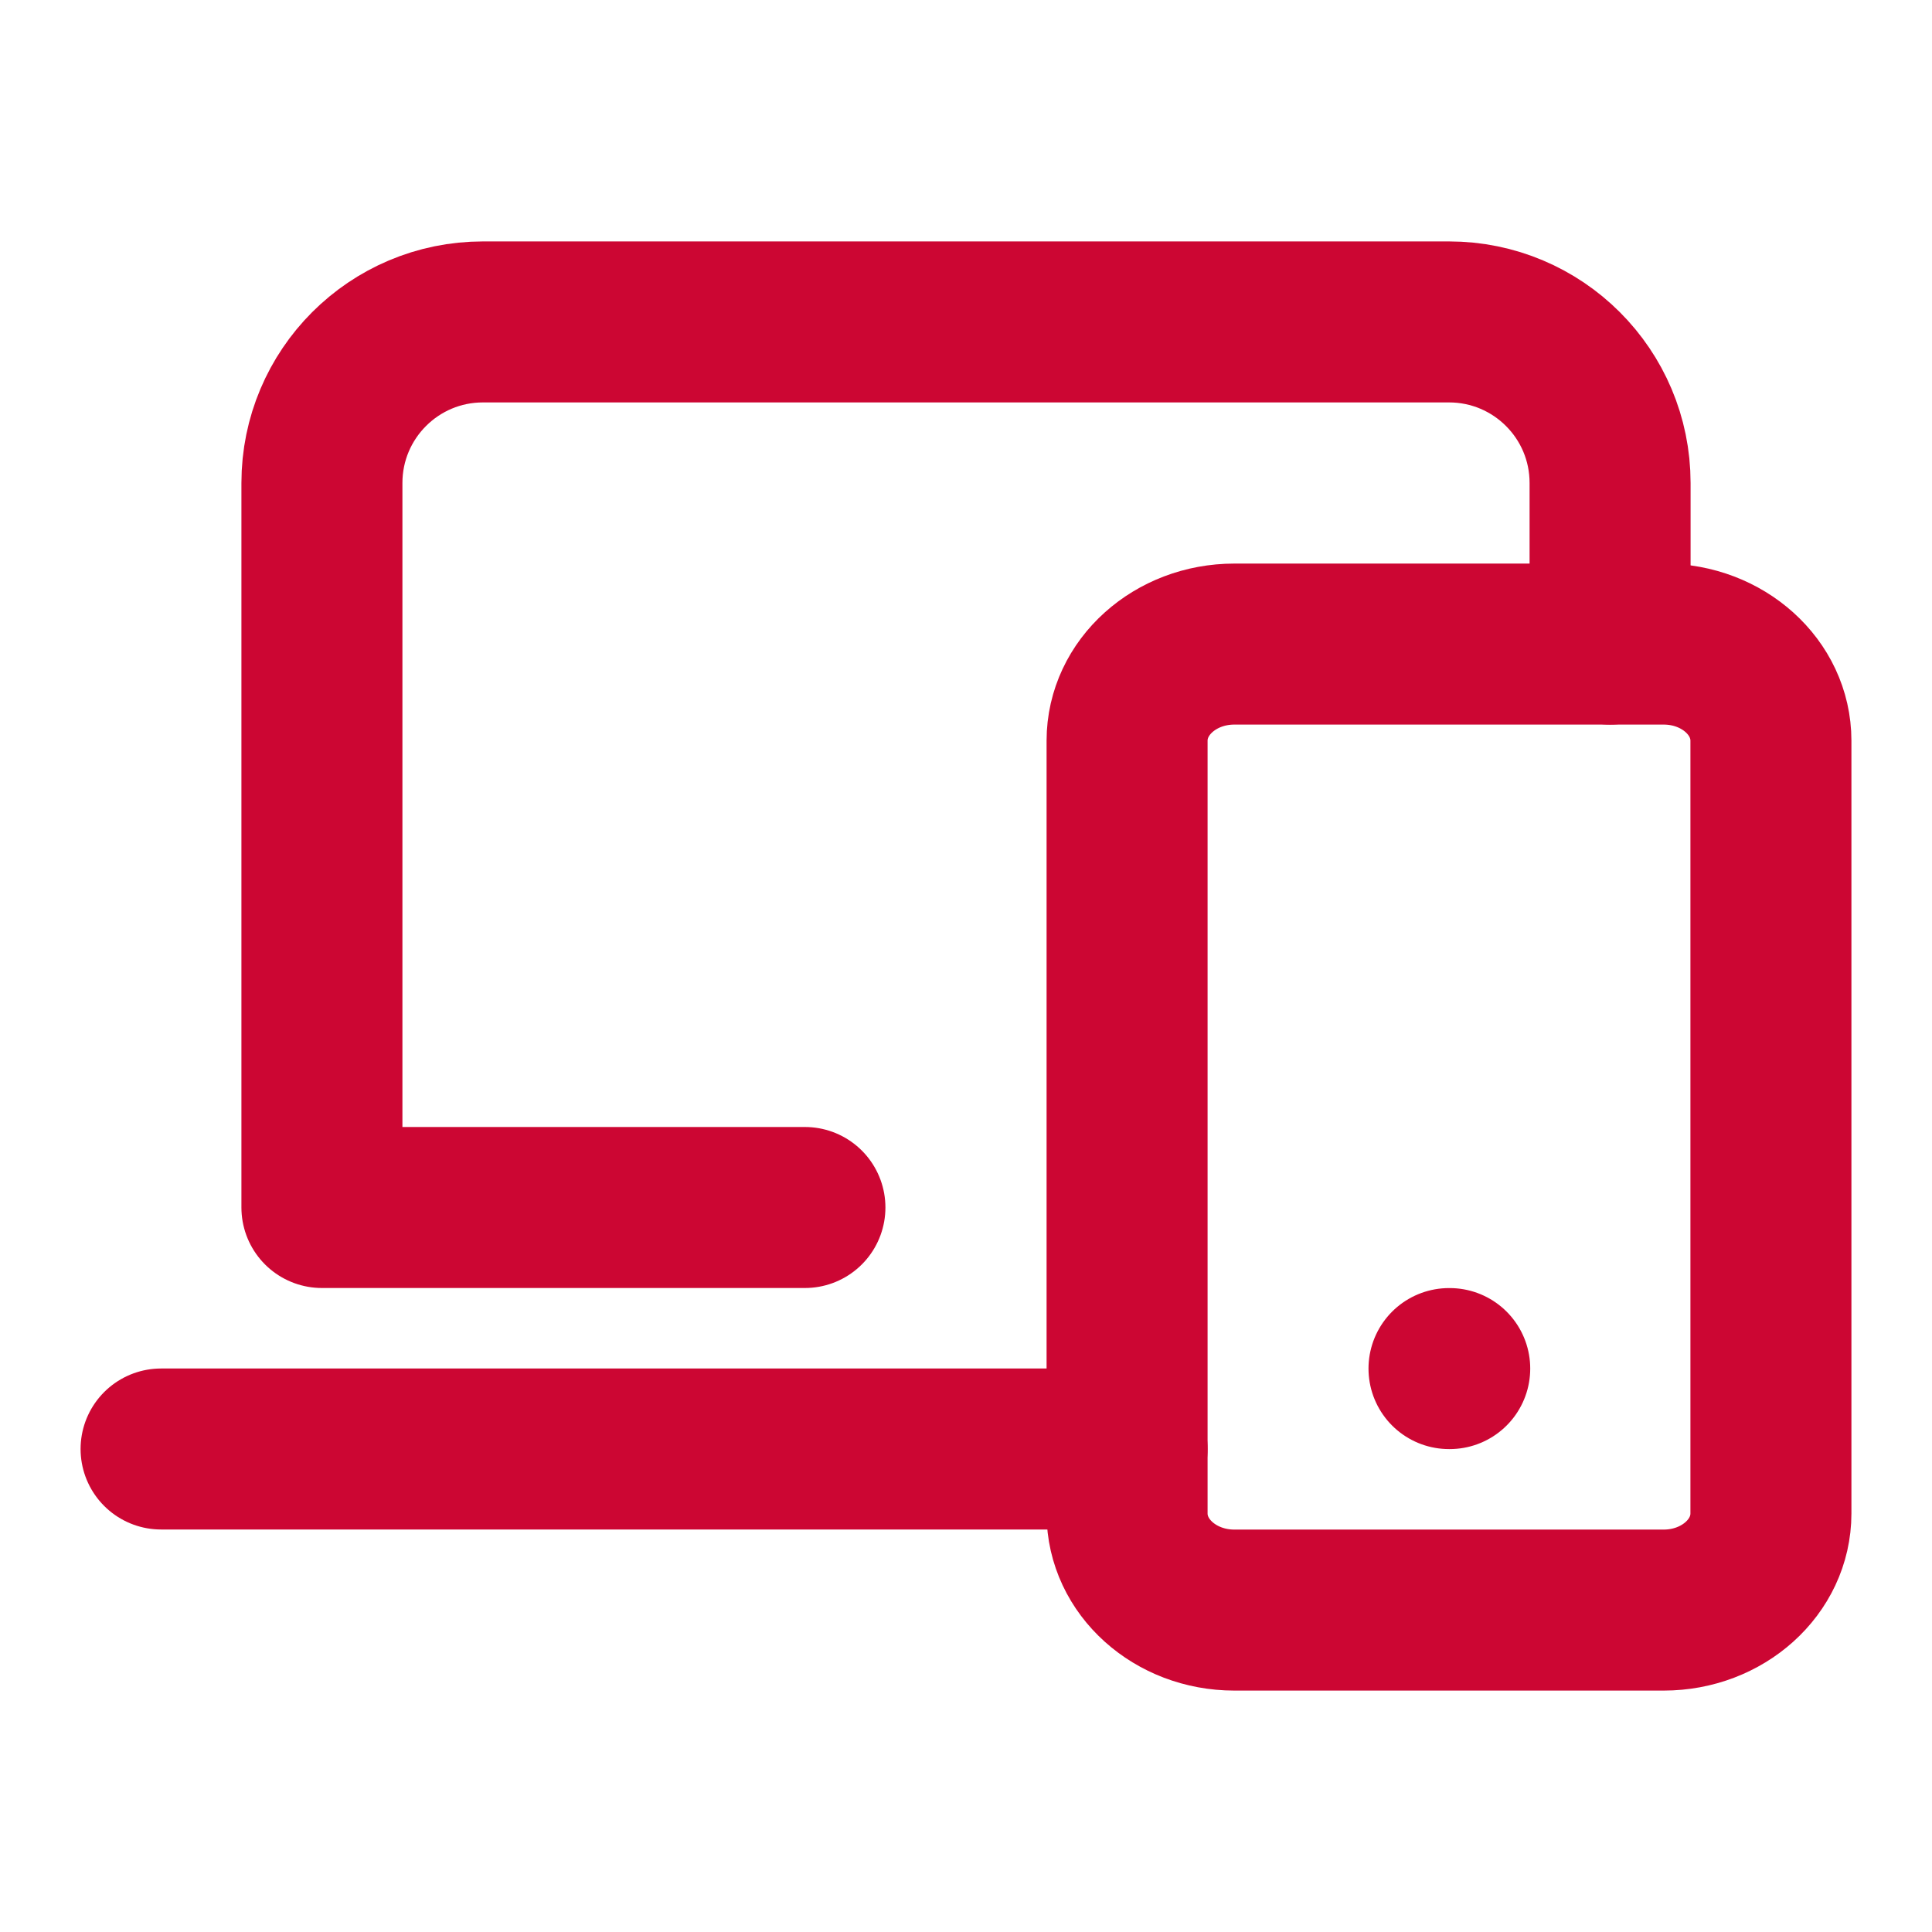 <?xml version="1.0" encoding="utf-8"?>
<!-- Generator: Adobe Illustrator 26.5.3, SVG Export Plug-In . SVG Version: 6.00 Build 0)  -->
<svg version="1.1" id="Layer_1" xmlns="http://www.w3.org/2000/svg" xmlns:xlink="http://www.w3.org/1999/xlink" x="0px" y="0px"
	 viewBox="0 0 800 800" style="enable-background:new 0 0 800 800;" xml:space="preserve">
<style type="text/css">
	.st0{fill:none;stroke:#CC0633;stroke-width:66.667;stroke-linecap:round;stroke-linejoin:round;stroke-miterlimit:133.333;}
</style>
<path class="st0" d="M333.3,500h-200V200c0-36.8,29.8-66.7,66.7-66.7h400c36.8,0,66.7,29.8,66.7,66.7v66.7"/>
<path class="st0" d="M66.7,600h400"/>
<path class="st0" d="M466.7,306.7c0-22.1,19.9-40,44.4-40h177.8c24.5,0,44.4,17.9,44.4,40v320c0,22.1-19.9,40-44.4,40H511.1
	c-24.5,0-44.4-17.9-44.4-40V306.7z"/>
<path class="st0" d="M600,566.7h0.3"/>
</svg>
